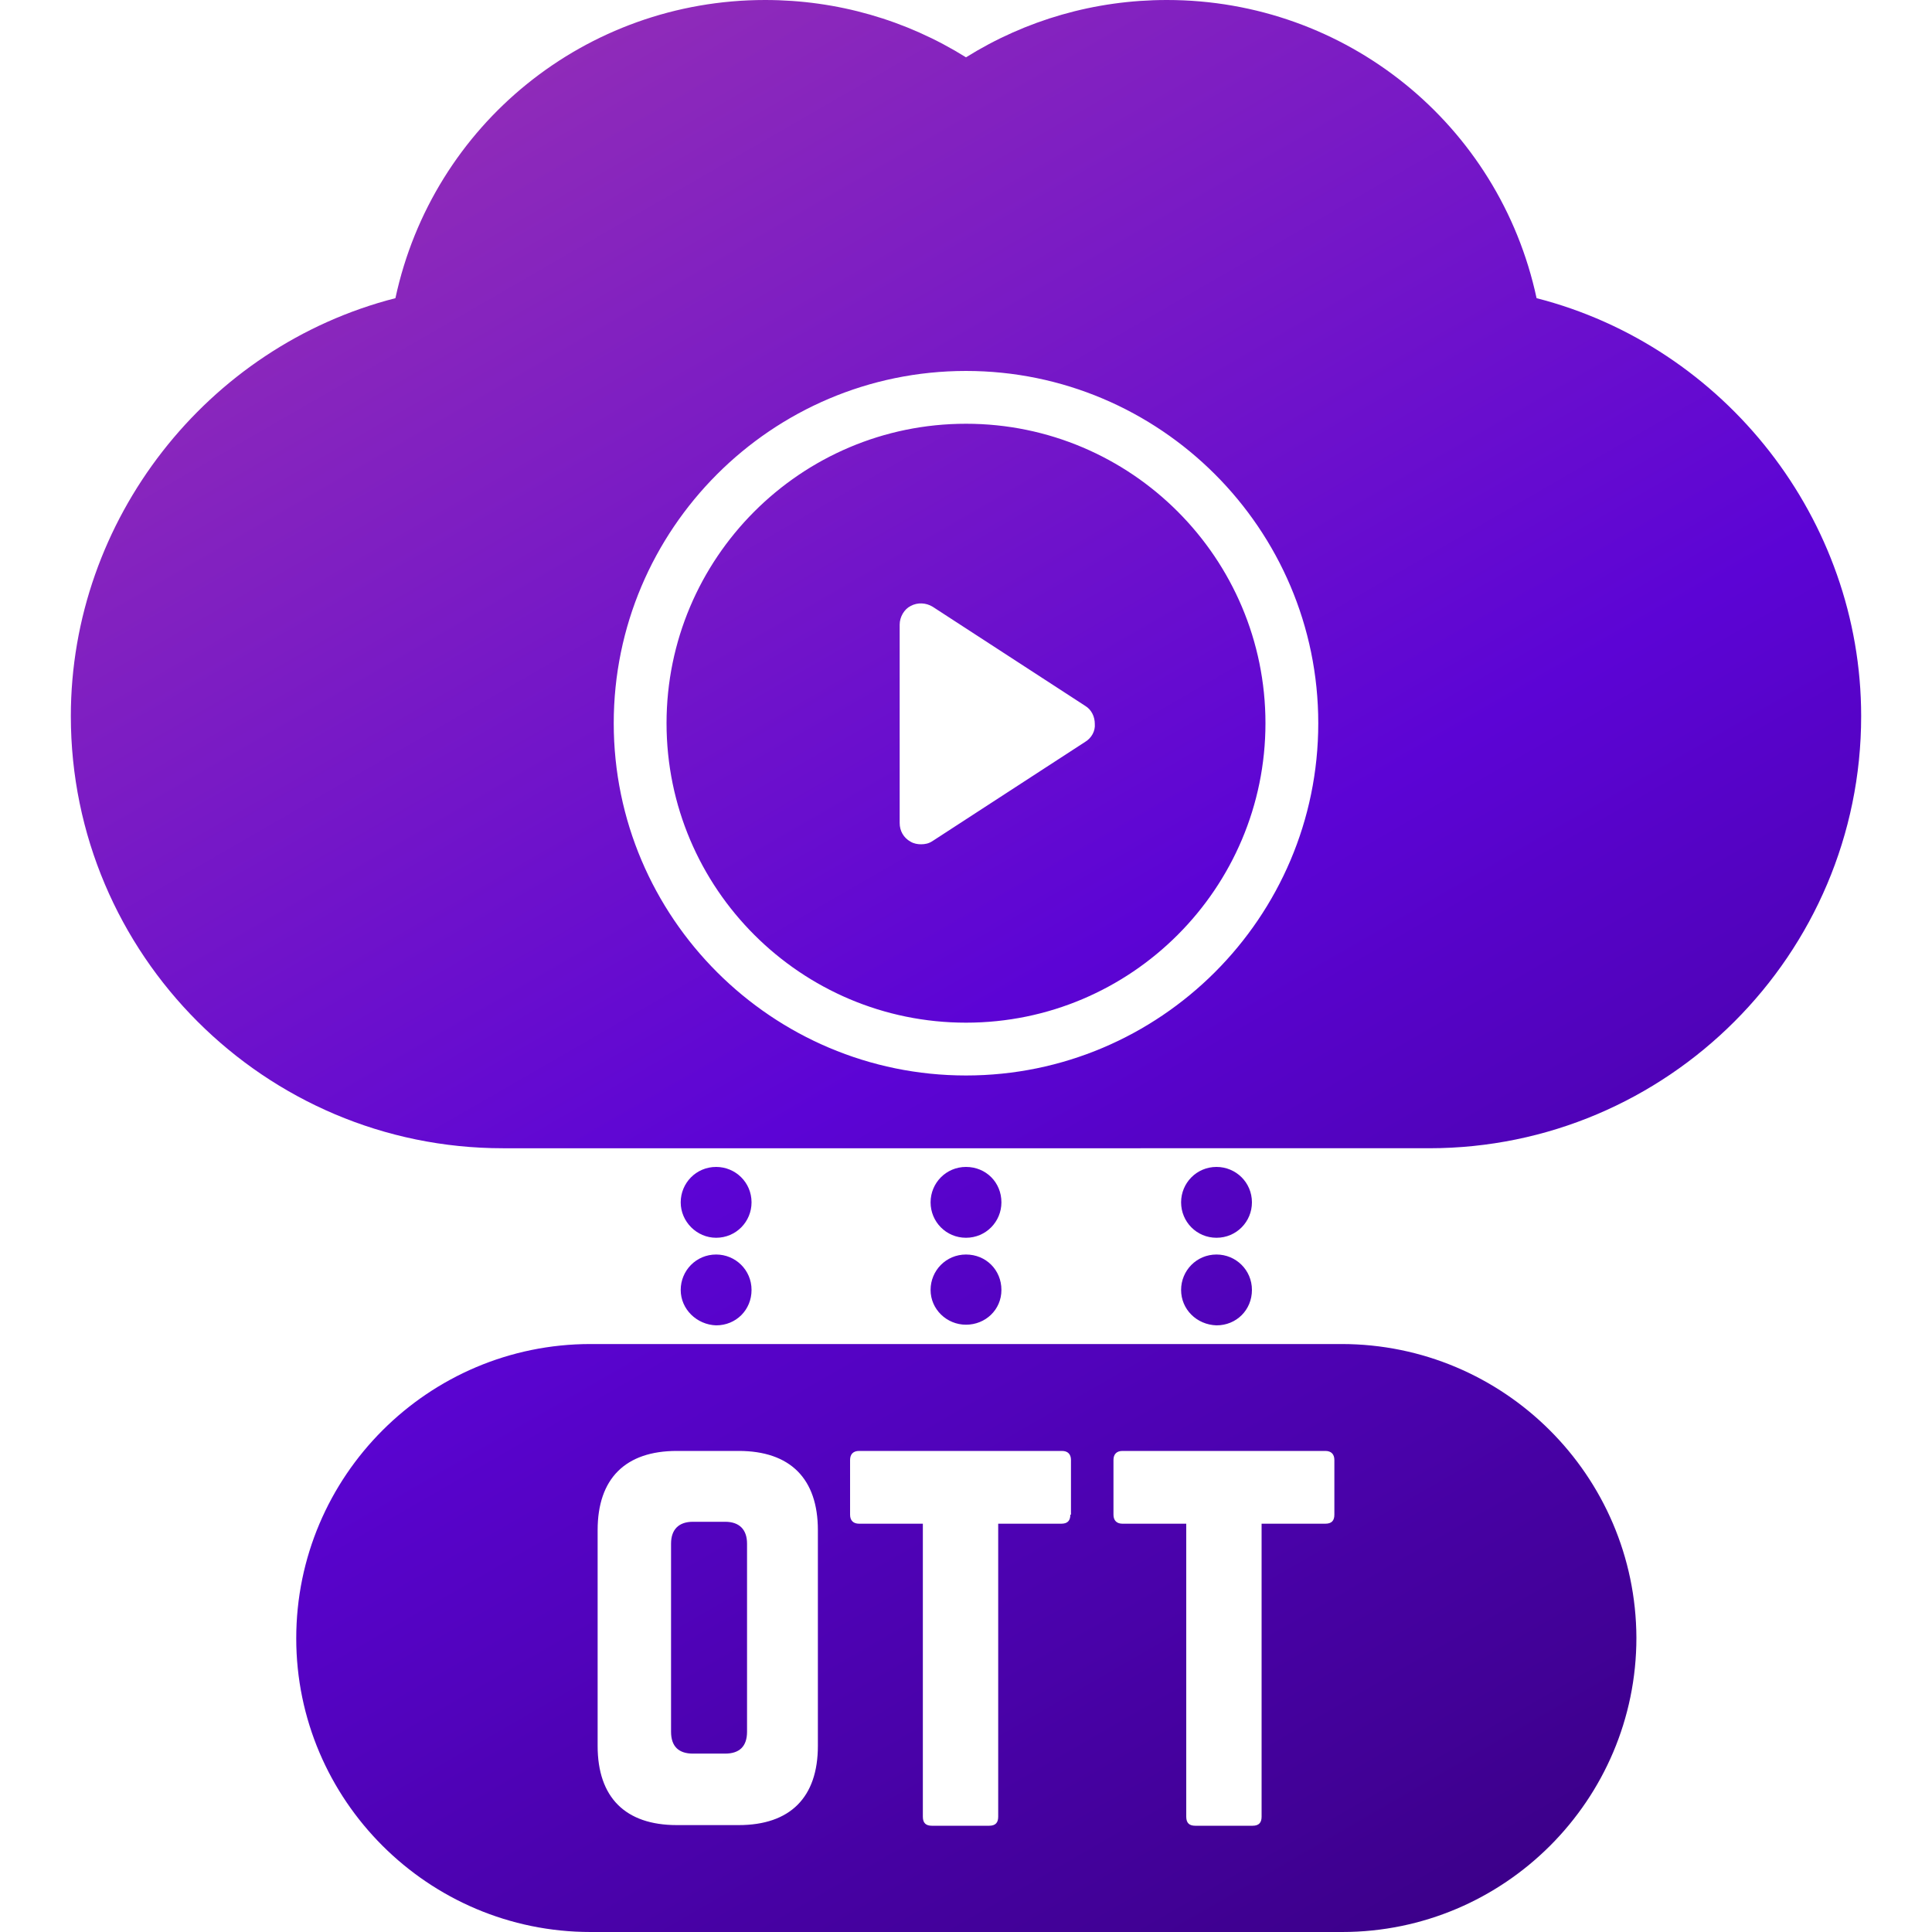 <svg xmlns="http://www.w3.org/2000/svg" xmlns:xlink="http://www.w3.org/1999/xlink" id="Layer_1" x="0px" y="0px" width="30px" height="30px" viewBox="0 0 30 30" style="enable-background:new 0 0 30 30;" xml:space="preserve"><style type="text/css">	.st0{fill:url(#SVGID_1_);}</style><g>	<linearGradient id="SVGID_1_" gradientUnits="userSpaceOnUse" x1="23.271" y1="29.298" x2="7.342" y2="1.708">		<stop offset="0" style="stop-color:#3C008A"></stop>		<stop offset="0.495" style="stop-color:#5C04D5"></stop>		<stop offset="1" style="stop-color:#8F2BB9"></stop>	</linearGradient>	<path class="st0" d="M23.86,4.63C23.28,1.93,20.9,0,18.12,0C17,0,15.93,0.31,15,0.89C14.07,0.31,13,0,11.88,0  C9.1,0,6.72,1.93,6.14,4.63C3.21,5.38,1.1,8.07,1.1,11.12c0,3.7,3.01,6.71,6.71,6.71h9.32H18h4.19c3.7,0,6.71-3.01,6.71-6.71  C28.9,8.07,26.79,5.38,23.86,4.63z M15,16.7c-3.01,0-5.47-2.45-5.47-5.47c0-3.01,2.45-5.47,5.47-5.47c3.01,0,5.47,2.45,5.47,5.47  C20.47,14.25,18.01,16.7,15,16.7z M15,6.58c-2.57,0-4.65,2.09-4.65,4.65c0,2.57,2.09,4.65,4.65,4.65c2.57,0,4.65-2.09,4.65-4.65  C19.65,8.67,17.57,6.58,15,6.58z M16.85,11.52l-2.37,1.54c-0.06,0.04-0.12,0.05-0.18,0.05c-0.05,0-0.11-0.01-0.16-0.04  c-0.11-0.06-0.17-0.17-0.17-0.29V9.7c0-0.12,0.07-0.24,0.17-0.29c0.11-0.06,0.24-0.05,0.34,0.01l2.37,1.54  c0.1,0.06,0.15,0.17,0.15,0.28C17.01,11.35,16.95,11.46,16.85,11.52z M11.6,23.97v2.92c0,0.23-0.12,0.34-0.34,0.34h-0.5  c-0.22,0-0.34-0.11-0.34-0.34v-2.92c0-0.22,0.12-0.34,0.34-0.34h0.5C11.48,23.63,11.6,23.75,11.6,23.97z M20.83,20.87H9.17  c-2.52,0-4.57,2.05-4.57,4.57C4.6,27.95,6.65,30,9.17,30h11.67c2.52,0,4.57-2.05,4.57-4.57C25.4,22.91,23.35,20.87,20.83,20.87z   M12.7,27.11c0,0.8-0.43,1.23-1.23,1.23h-0.96c-0.8,0-1.23-0.43-1.23-1.23v-3.35c0-0.8,0.43-1.23,1.23-1.23h0.96  c0.8,0,1.23,0.43,1.23,1.23V27.11z M16.62,23.52c0,0.09-0.04,0.14-0.14,0.14H15.5v4.55c0,0.09-0.04,0.14-0.14,0.14h-0.89  c-0.09,0-0.14-0.04-0.14-0.14v-4.55h-0.99c-0.09,0-0.14-0.05-0.14-0.14v-0.85c0-0.09,0.05-0.14,0.14-0.14h3.15  c0.09,0,0.14,0.05,0.14,0.14V23.52z M20.72,23.52c0,0.09-0.04,0.14-0.14,0.14h-0.99v4.55c0,0.09-0.04,0.14-0.14,0.14h-0.89  c-0.09,0-0.14-0.04-0.14-0.14v-4.55h-0.99c-0.09,0-0.14-0.05-0.14-0.14v-0.85c0-0.09,0.05-0.14,0.14-0.14h3.15  c0.09,0,0.14,0.05,0.14,0.14V23.52z M10.57,18.67c0-0.3,0.24-0.55,0.55-0.55c0.3,0,0.55,0.24,0.55,0.55c0,0.3-0.24,0.55-0.55,0.55  C10.82,19.22,10.57,18.97,10.57,18.67z M10.57,20.03c0-0.3,0.24-0.55,0.55-0.55c0.3,0,0.55,0.24,0.55,0.55s-0.24,0.55-0.55,0.55  C10.82,20.57,10.57,20.33,10.57,20.03z M14.45,18.67c0-0.3,0.24-0.55,0.55-0.55s0.55,0.24,0.55,0.55c0,0.3-0.24,0.55-0.55,0.55  S14.45,18.97,14.45,18.67z M14.45,20.03c0-0.3,0.24-0.55,0.55-0.55s0.55,0.24,0.55,0.55S15.3,20.57,15,20.57  S14.45,20.33,14.45,20.03z M18.34,18.67c0-0.3,0.24-0.55,0.55-0.55c0.3,0,0.55,0.24,0.55,0.55c0,0.3-0.24,0.55-0.55,0.55  C18.58,19.22,18.34,18.97,18.34,18.67z M18.34,20.03c0-0.3,0.24-0.55,0.55-0.55c0.3,0,0.55,0.24,0.55,0.55s-0.24,0.55-0.55,0.55  C18.58,20.57,18.34,20.33,18.34,20.03z"></path></g></svg>